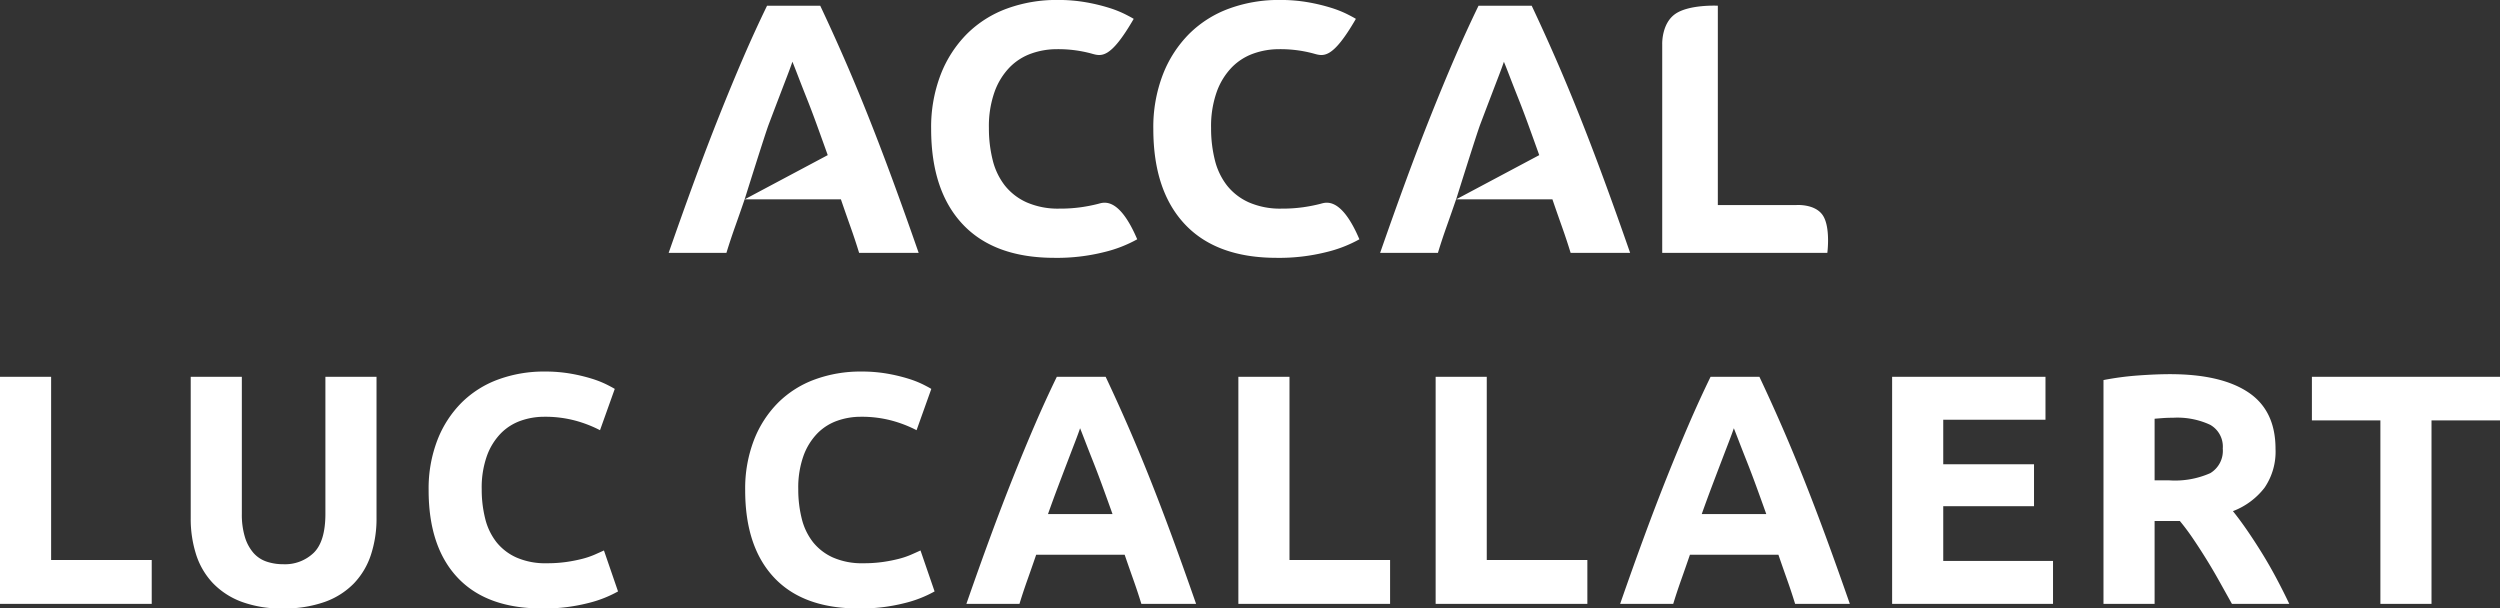 <svg xmlns="http://www.w3.org/2000/svg" width="305.16" height="74.272" viewBox="0 0 305.16 74.272"><rect x="0" y="0" width="305.16" height="74.272" fill="#333333" stroke="none"/><g id="Group_9" data-name="Group 9" transform="translate(-808.62 -4284.288)"><g id="Group_8" data-name="Group 8" transform="translate(559.394 4233.209)"><path id="Path_7" data-name="Path 7" d="M23.846-11.677q-.479-1.567-1.067-3.221t-1.154-3.308H9.872Q9.306-16.552,8.719-14.9T7.652-11.677H.6q1.7-4.875,3.221-9.011T6.8-28.479q1.458-3.657,2.873-6.943t2.938-6.421H19.1q1.48,3.134,2.917,6.421t2.895,6.943q1.458,3.657,2.982,7.792t3.221,9.011Zm-8.14-23.333q-.218.653-.653,1.785t-1,2.612q-.566,1.48-1.241,3.265c-.45,1.19-2.938,9.142-2.938,9.142l10.143-5.4q-.7-1.959-1.349-3.744t-1.241-3.265q-.588-1.48-1.023-2.612T15.705-35.009Zm32,23.942q-7.357,0-11.209-4.092T32.639-26.782a17.873,17.873,0,0,1,1.175-6.682,14.4,14.4,0,0,1,3.221-4.963A13.469,13.469,0,0,1,41.911-41.5a17.586,17.586,0,0,1,6.138-1.045,19.671,19.671,0,0,1,3.482.283,22.577,22.577,0,0,1,2.742.653,13.533,13.533,0,0,1,1.959.762q.784.392,1.132.609c-2.888,4.992-3.969,4.571-5.2,4.223a15.476,15.476,0,0,0-4.2-.522,9.279,9.279,0,0,0-3.069.522,6.94,6.94,0,0,0-2.655,1.676,8.349,8.349,0,0,0-1.85,2.982,12.511,12.511,0,0,0-.7,4.44,15.849,15.849,0,0,0,.457,3.9,8.263,8.263,0,0,0,1.48,3.112,7.105,7.105,0,0,0,2.677,2.068,9.528,9.528,0,0,0,4,.762,18.249,18.249,0,0,0,2.655-.174,19.716,19.716,0,0,0,2.089-.414c.609-.16,2.5-.936,4.745,4.331a15.909,15.909,0,0,1-4.048,1.567A23.6,23.6,0,0,1,47.7-11.067Zm27.12,0q-7.357,0-11.209-4.092T59.759-26.782a17.873,17.873,0,0,1,1.175-6.682,14.4,14.4,0,0,1,3.221-4.963A13.468,13.468,0,0,1,69.031-41.5a17.586,17.586,0,0,1,6.138-1.045,19.671,19.671,0,0,1,3.482.283,22.578,22.578,0,0,1,2.742.653,13.534,13.534,0,0,1,1.959.762q.784.392,1.132.609c-2.888,4.992-3.969,4.571-5.2,4.223a15.476,15.476,0,0,0-4.2-.522,9.279,9.279,0,0,0-3.069.522,6.94,6.94,0,0,0-2.655,1.676,8.35,8.35,0,0,0-1.85,2.982,12.511,12.511,0,0,0-.7,4.44,15.848,15.848,0,0,0,.457,3.9,8.263,8.263,0,0,0,1.48,3.112,7.105,7.105,0,0,0,2.677,2.068,9.528,9.528,0,0,0,4,.762,18.249,18.249,0,0,0,2.655-.174,19.716,19.716,0,0,0,2.089-.414c.609-.16,2.5-.936,4.745,4.331a15.909,15.909,0,0,1-4.048,1.567A23.6,23.6,0,0,1,74.82-11.067Zm35.87-.609q-.479-1.567-1.067-3.221t-1.154-3.308H96.716q-.566,1.654-1.154,3.308T94.5-11.677H87.444q1.7-4.875,3.221-9.011t2.982-7.792q1.458-3.657,2.873-6.943t2.938-6.421h6.486q1.48,3.134,2.917,6.421t2.895,6.943q1.458,3.657,2.982,7.792t3.221,9.011Zm-8.14-23.333q-.218.653-.653,1.785t-1,2.612q-.566,1.48-1.241,3.265c-.45,1.19-2.938,9.142-2.938,9.142l10.143-5.4q-.7-1.959-1.349-3.744t-1.241-3.265q-.588-1.48-1.023-2.612T102.549-35.009ZM141.495-16.23c.945,1.458.537,4.554.537,4.554H121.877V-37.136s-.1-2.53,1.6-3.707,5.188-1,5.188-1V-17.51h9.584S140.55-17.689,141.495-16.23Z" transform="translate(330.246 93.619)" fill="#fff"></path></g><path id="Path_256" data-name="Path 256" d="M-132.86-5.36V0h-18.52V-27.72h6.24V-5.36Zm16,5.92a13.962,13.962,0,0,1-5.04-.82,9.387,9.387,0,0,1-3.5-2.28,9.108,9.108,0,0,1-2.04-3.48,14.3,14.3,0,0,1-.66-4.46V-27.72h6.24V-11a9.4,9.4,0,0,0,.38,2.86,5.271,5.271,0,0,0,1.04,1.92,3.712,3.712,0,0,0,1.6,1.06,6.357,6.357,0,0,0,2.06.32,5.044,5.044,0,0,0,3.7-1.4q1.42-1.4,1.42-4.76V-27.72h6.24v17.24A14.1,14.1,0,0,1-106.1-6a9.168,9.168,0,0,1-2.08,3.5,9.328,9.328,0,0,1-3.56,2.26A14.746,14.746,0,0,1-116.86.56Zm31.64,0q-6.76,0-10.3-3.76t-3.54-10.68a16.423,16.423,0,0,1,1.08-6.14,13.229,13.229,0,0,1,2.96-4.56,12.376,12.376,0,0,1,4.48-2.82,16.16,16.16,0,0,1,5.64-.96,18.076,18.076,0,0,1,3.2.26,20.747,20.747,0,0,1,2.52.6,12.435,12.435,0,0,1,1.8.7q.72.36,1.04.56l-1.8,5.04a15.1,15.1,0,0,0-2.98-1.16,14.221,14.221,0,0,0-3.86-.48,8.527,8.527,0,0,0-2.82.48,6.377,6.377,0,0,0-2.44,1.54,7.672,7.672,0,0,0-1.7,2.74A11.5,11.5,0,0,0-92.58-14a14.563,14.563,0,0,0,.42,3.58A7.593,7.593,0,0,0-90.8-7.56a6.529,6.529,0,0,0,2.46,1.9,8.755,8.755,0,0,0,3.68.7,16.769,16.769,0,0,0,2.44-.16A18.117,18.117,0,0,0-80.3-5.5,10.082,10.082,0,0,0-78.82-6q.64-.28,1.16-.52l1.72,5A14.619,14.619,0,0,1-79.66-.08,21.681,21.681,0,0,1-85.22.56Zm38.64,0q-6.76,0-10.3-3.76t-3.54-10.68a16.423,16.423,0,0,1,1.08-6.14,13.229,13.229,0,0,1,2.96-4.56A12.376,12.376,0,0,1-51.9-27.4a16.16,16.16,0,0,1,5.64-.96,18.076,18.076,0,0,1,3.2.26,20.747,20.747,0,0,1,2.52.6,12.435,12.435,0,0,1,1.8.7q.72.36,1.04.56l-1.8,5.04a15.1,15.1,0,0,0-2.98-1.16,14.221,14.221,0,0,0-3.86-.48,8.526,8.526,0,0,0-2.82.48,6.377,6.377,0,0,0-2.44,1.54,7.672,7.672,0,0,0-1.7,2.74A11.5,11.5,0,0,0-53.94-14a14.563,14.563,0,0,0,.42,3.58,7.593,7.593,0,0,0,1.36,2.86,6.529,6.529,0,0,0,2.46,1.9,8.755,8.755,0,0,0,3.68.7,16.769,16.769,0,0,0,2.44-.16,18.117,18.117,0,0,0,1.92-.38A10.082,10.082,0,0,0-40.18-6q.64-.28,1.16-.52l1.72,5A14.619,14.619,0,0,1-41.02-.08,21.681,21.681,0,0,1-46.58.56ZM-12.06,0q-.44-1.44-.98-2.96T-14.1-6H-24.9q-.52,1.52-1.06,3.04T-26.94,0h-6.48q1.56-4.48,2.96-8.28t2.74-7.16q1.34-3.36,2.64-6.38t2.7-5.9h5.96q1.36,2.88,2.68,5.9t2.66,6.38q1.34,3.36,2.74,7.16T-5.38,0Zm-7.48-21.44q-.2.6-.6,1.64t-.92,2.4q-.52,1.36-1.14,3t-1.26,3.44h7.88q-.64-1.8-1.24-3.44t-1.14-3q-.54-1.36-.94-2.4T-19.54-21.44ZM18.3-5.36V0H-.22V-27.72H6.02V-5.36Zm24.08,0V0H23.86V-27.72H30.1V-5.36ZM67.74,0q-.44-1.44-.98-2.96T65.7-6H54.9q-.52,1.52-1.06,3.04T52.86,0H46.38q1.56-4.48,2.96-8.28t2.74-7.16q1.34-3.36,2.64-6.38t2.7-5.9h5.96q1.36,2.88,2.68,5.9t2.66,6.38q1.34,3.36,2.74,7.16T74.42,0ZM60.26-21.44q-.2.6-.6,1.64t-.92,2.4q-.52,1.36-1.14,3t-1.26,3.44h7.88q-.64-1.8-1.24-3.44t-1.14-3q-.54-1.36-.94-2.4T60.26-21.44ZM79.58,0V-27.72H98.3v5.24H85.82v5.44H96.9v5.12H85.82v6.68h13.4V0ZM113.5-28.04q6.24,0,9.56,2.22t3.32,6.9a7.8,7.8,0,0,1-1.34,4.74,8.827,8.827,0,0,1-3.86,2.86q.84,1.04,1.76,2.38t1.82,2.8q.9,1.46,1.74,3.04T128.06,0h-7q-.76-1.36-1.54-2.76t-1.6-2.72q-.82-1.32-1.62-2.5t-1.6-2.14h-3.08V0h-6.24V-27.32a35.375,35.375,0,0,1,4.22-.56Q111.78-28.04,113.5-28.04Zm.36,5.32q-.68,0-1.22.04t-1.02.08v7.52h1.76a10.628,10.628,0,0,0,5.04-.88,3.181,3.181,0,0,0,1.52-3,3.051,3.051,0,0,0-1.54-2.9A9.523,9.523,0,0,0,113.86-22.72Zm39.92-5v5.32h-8.36V0h-6.24V-22.4h-8.36v-5.32Z" transform="translate(960 4358)" fill="#fff"></path></g></svg>